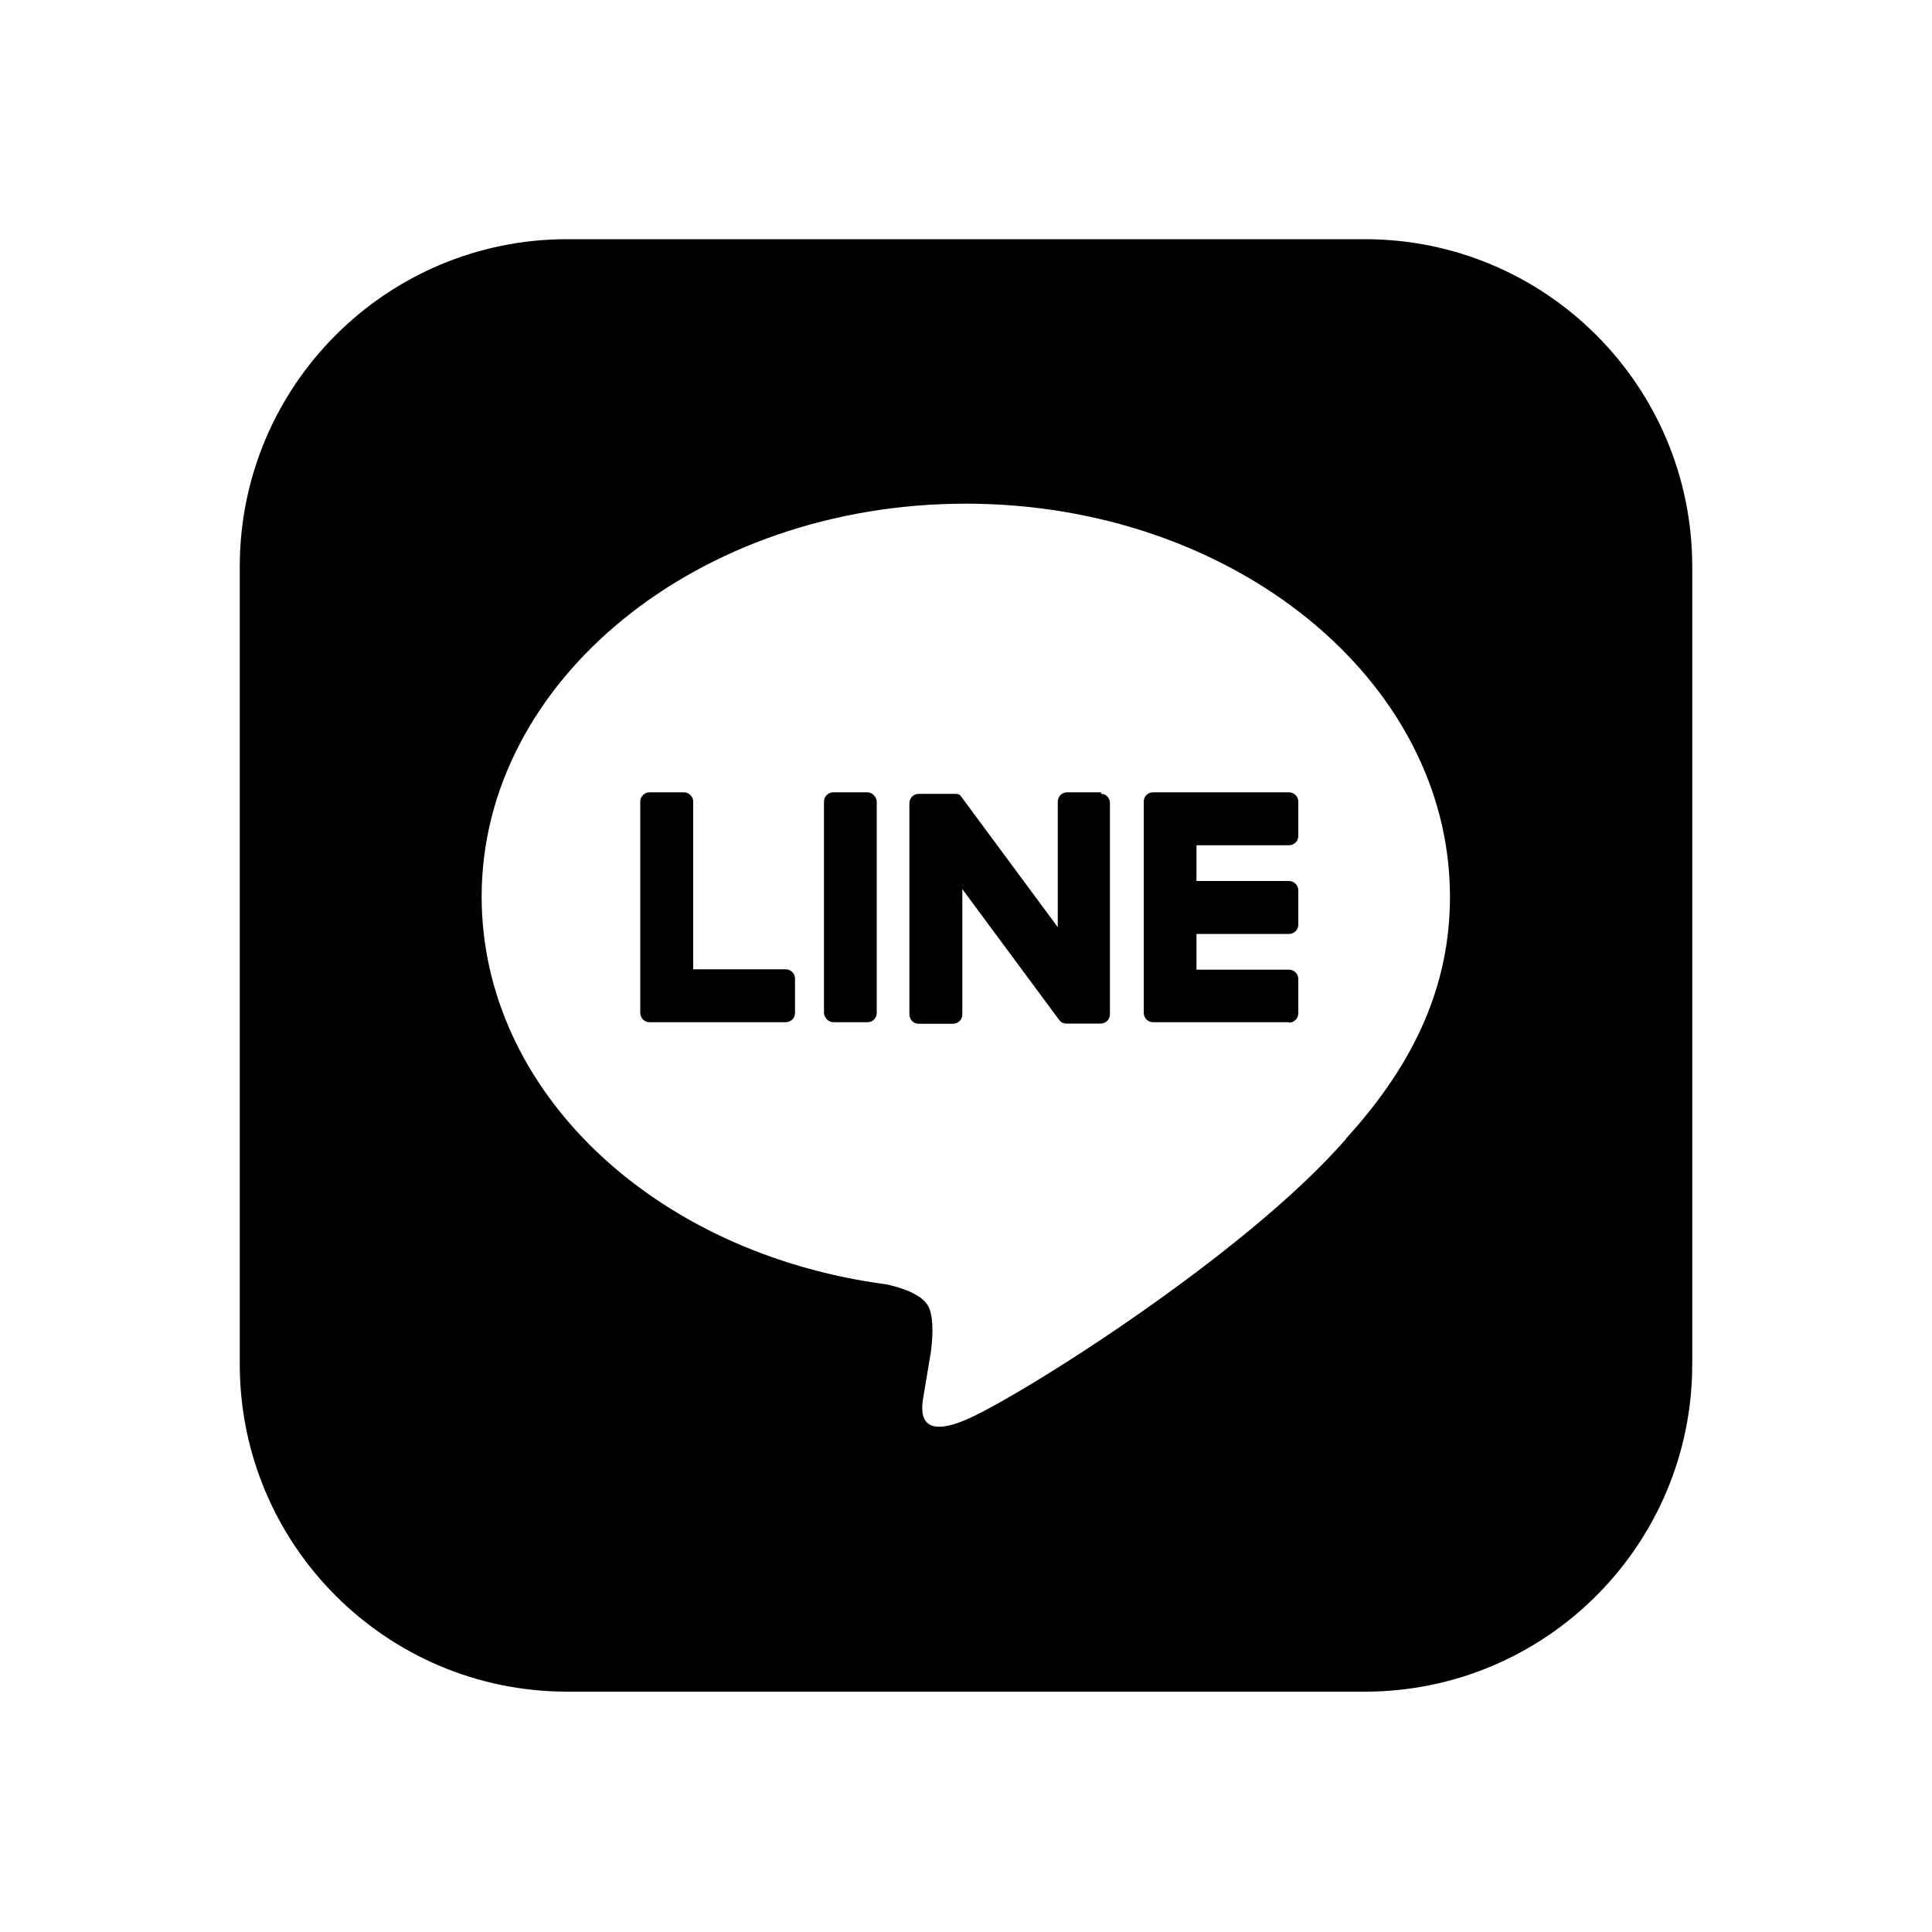 <?xml version="1.0" encoding="UTF-8"?>
<svg id="_レイヤー_2" data-name="レイヤー 2" xmlns="http://www.w3.org/2000/svg" viewBox="0 0 100 100">
  <defs>
    <style>
      .cls-1 {
        fill: none;
      }
    </style>
  </defs>
  <g id="_レイヤー_1-2" data-name="レイヤー 1">
    <g>
      <g>
        <path d="M70.64,12.38H29.36c-9.36,0-16.95,7.59-16.95,16.95v41.28c0,9.36,7.59,16.95,16.95,16.95h41.28c9.36,0,16.95-7.59,16.95-16.95V29.33c0-9.36-7.59-16.95-16.95-16.95ZM69.68,58.94h0c-5.26,6.05-17.02,13.42-19.69,14.55-2.67,1.13-2.28-.72-2.17-1.35.06-.38.36-2.15.36-2.15.08-.64.17-1.63-.08-2.27-.28-.7-1.39-1.06-2.21-1.24-12.04-1.59-20.96-10.01-20.96-20.07,0-11.21,11.24-20.34,25.06-20.34s25.06,9.12,25.06,20.34c0,4.49-1.74,8.53-5.37,12.51Z"/>
        <path d="M66.72,52.91h-7.04c-.26,0-.48-.21-.48-.48h0v-10.93h0c0-.28.21-.49.48-.49h7.04c.26,0,.48.22.48.48v1.78c0,.26-.21.48-.48.48h-4.79v1.85h4.79c.26,0,.48.22.48.48v1.78c0,.26-.21.48-.48.48h-4.79v1.85h4.79c.26,0,.48.22.48.48v1.78c0,.26-.21.48-.48.48Z"/>
        <path d="M40.67,52.91c.26,0,.48-.21.48-.48v-1.78c0-.26-.22-.48-.48-.48h-4.79v-8.68c0-.26-.22-.48-.48-.48h-1.78c-.26,0-.48.21-.48.48v10.93h0c0,.27.21.49.48.49h7.04Z"/>
        <rect x="42.65" y="41.01" width="2.73" height="11.9" rx=".48" ry=".48"/>
        <path d="M57.01,41.01h-1.78c-.26,0-.48.21-.48.48v6.5l-5-6.76s-.02-.03-.04-.05c0,0,0,0,0,0,0-.01-.02-.02-.03-.03,0,0,0,0,0,0,0,0-.02-.01-.03-.02,0,0,0,0-.01,0,0,0-.02-.01-.03-.02,0,0,0,0-.01,0,0,0-.02-.01-.03-.01,0,0-.01,0-.02,0,0,0-.02,0-.03-.01,0,0-.01,0-.02,0,0,0-.02,0-.03,0,0,0-.01,0-.02,0,0,0-.02,0-.03,0,0,0-.01,0-.02,0,0,0-.02,0-.03,0,0,0-.02,0-.03,0,0,0-.01,0-.02,0h-1.77c-.26,0-.48.21-.48.48v10.94c0,.26.21.48.48.48h1.78c.26,0,.48-.21.48-.48v-6.49l5.01,6.77s.08.09.12.12c0,0,0,0,0,0,0,0,.02.01.03.02,0,0,0,0,.01,0,0,0,.02,0,.02.01,0,0,.02,0,.02.01,0,0,.01,0,.02,0,.01,0,.02,0,.03.01,0,0,0,0,0,0,.04.01.08.02.13.02h1.77c.26,0,.48-.21.48-.48v-10.94c0-.26-.21-.48-.48-.48Z"/>
      </g>
      <rect class="cls-1" width="100" height="100"/>
    </g>
  </g>
</svg>